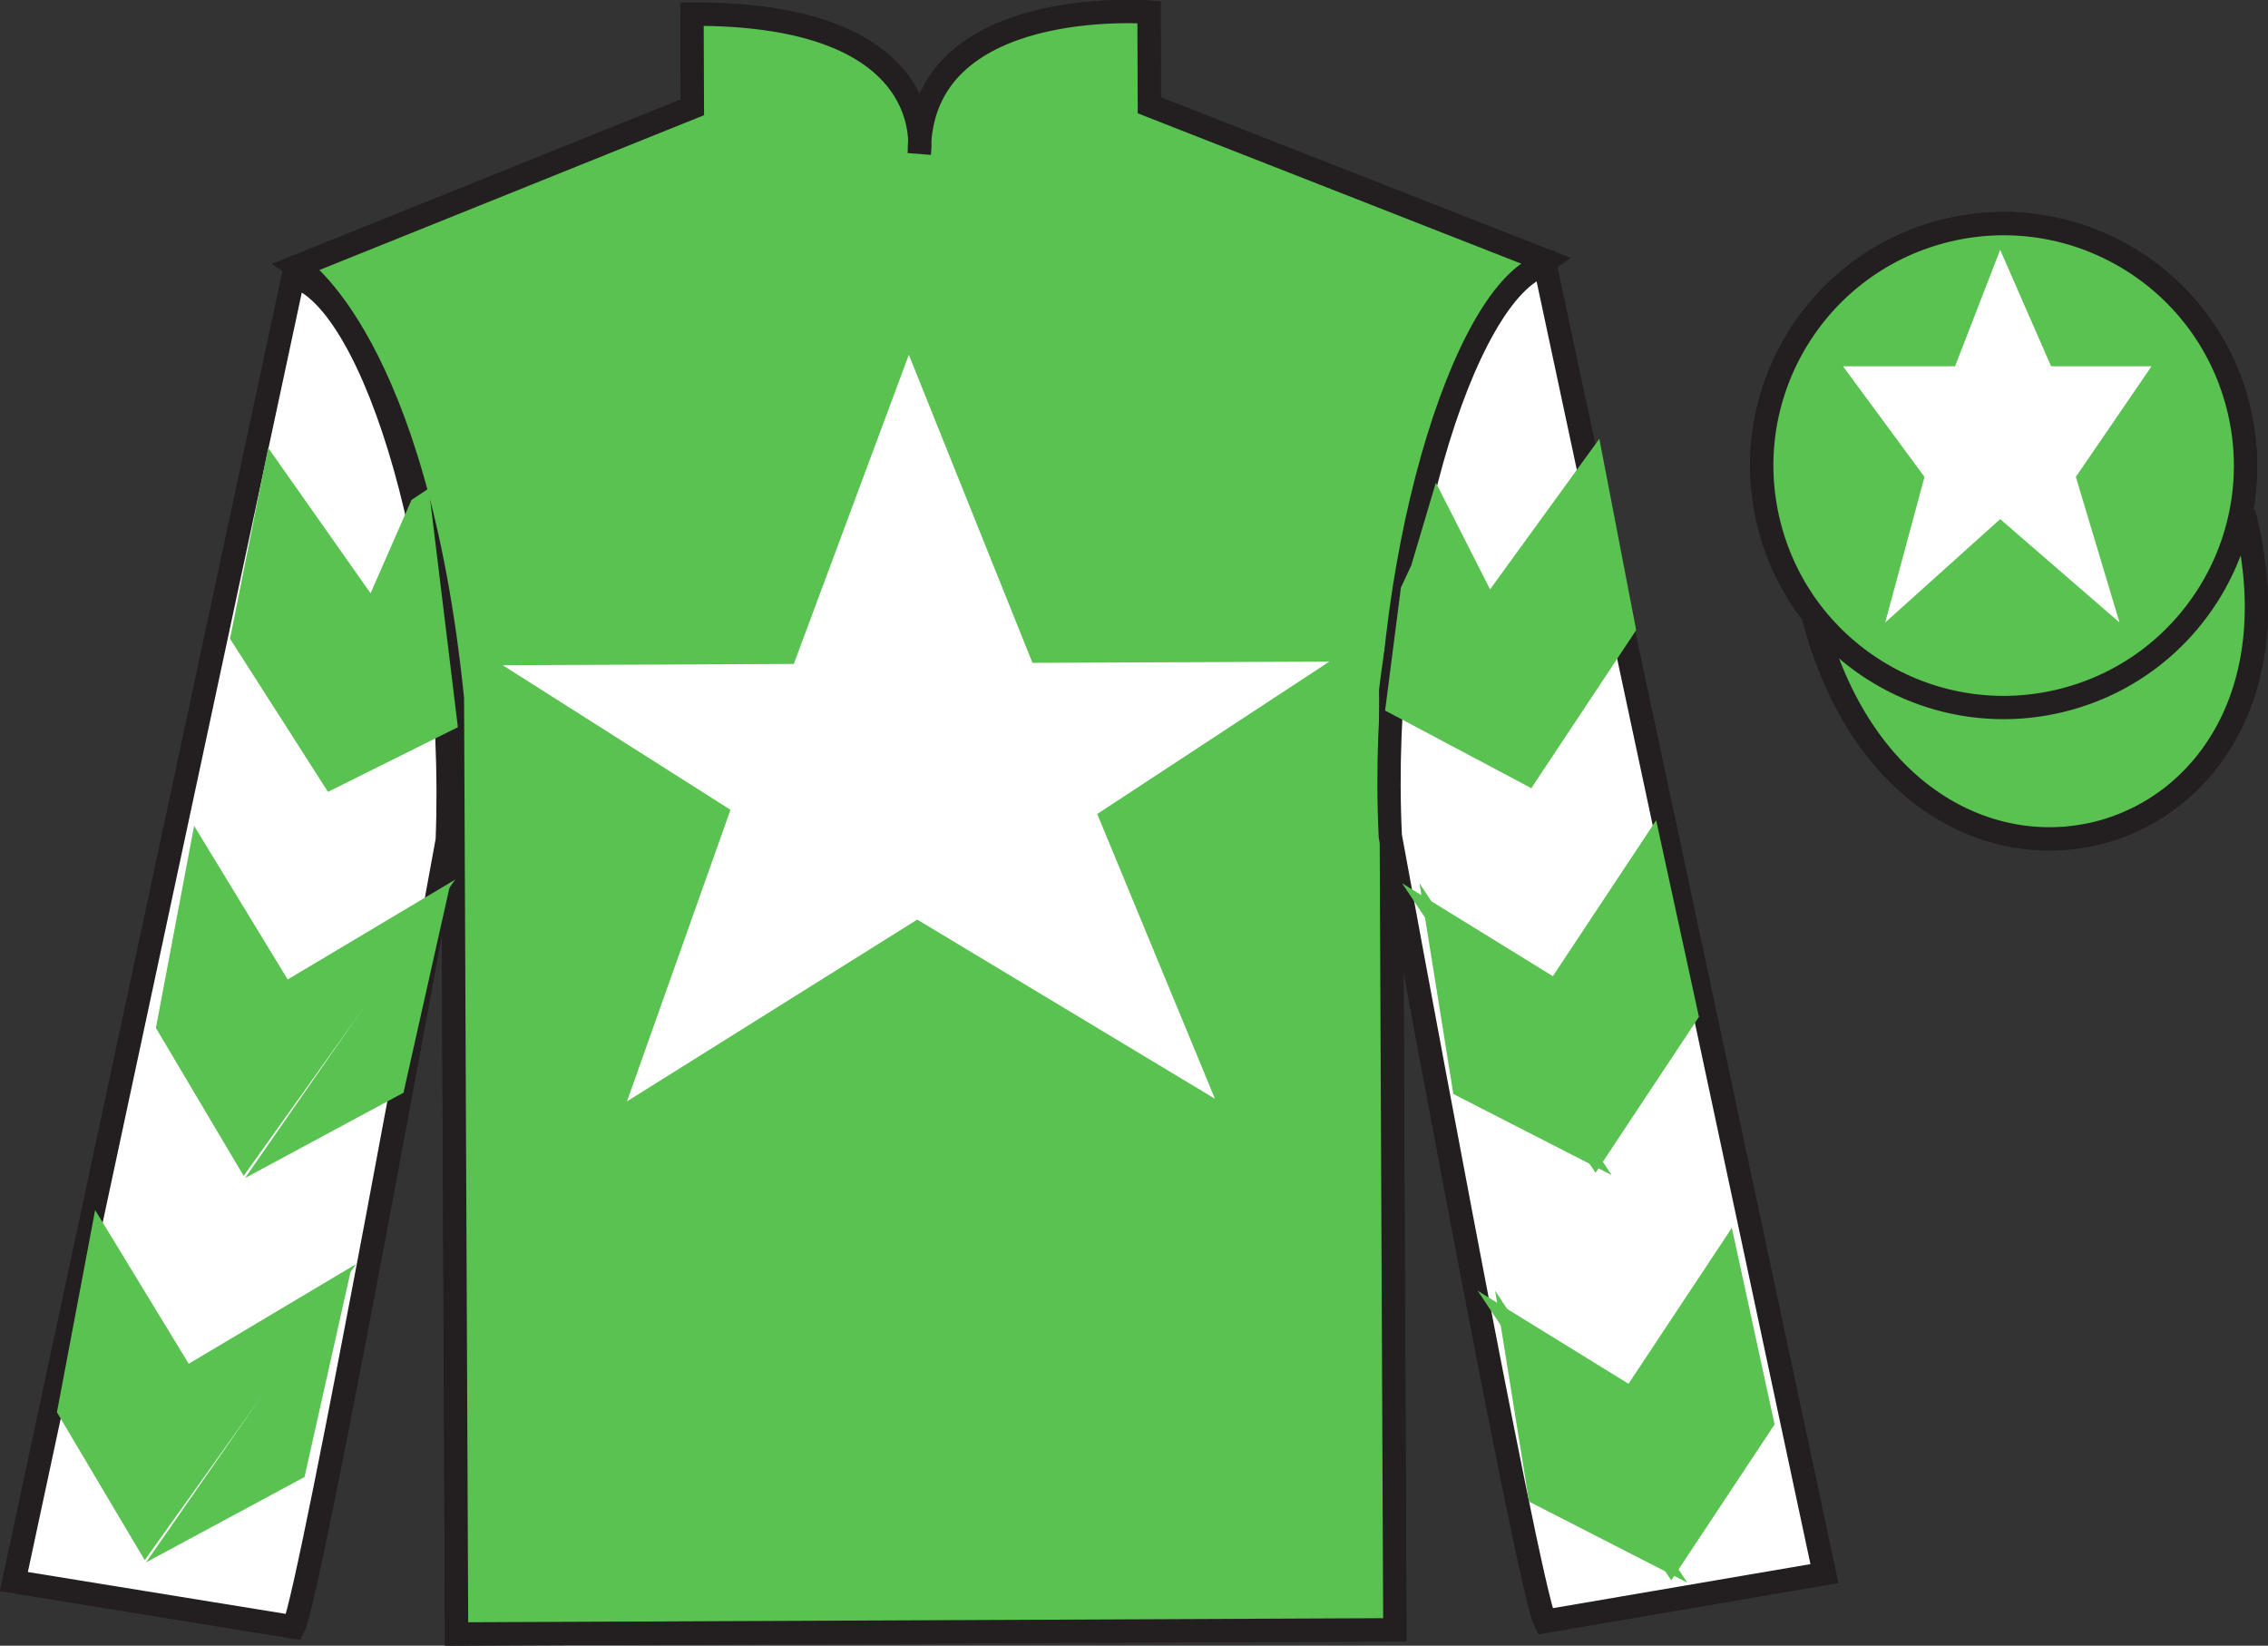 <?xml version="1.0" encoding="UTF-8"?>
<svg xmlns="http://www.w3.org/2000/svg" xmlns:xlink="http://www.w3.org/1999/xlink" width="97.4pt" height="70.66pt" viewBox="0 0 97.4 70.66" version="1.1">
<rect x="0" y="0" width="97.4" height="70.66" fill="#333333" stroke="none"/>
<defs>
<clipPath id="clip1">
  <path d="M 0 70.66 L 97.398 70.66 L 97.398 -0.004 L 0 -0.004 L 0 70.66 Z M 0 70.66 "/>
</clipPath>
</defs>
<g id="surface0">
<g clip-path="url(#clip1)" clip-rule="nonzero">
<path style=" stroke:none;fill-rule:nonzero;fill:rgb(100%,100%,100%);fill-opacity:1;" d="M 12.766 11.438 C 12.766 11.438 17.863 14.664 19.43 29.988 C 19.43 29.988 19.496 44.988 19.609 70.156 L 59.902 69.977 L 59.723 29.645 C 59.723 29.645 61.445 14.637 66.391 11.199 L 49.359 4.523 L 49.344 0.523 C 49.344 0.523 39.449 -0.266 39.48 6.57 C 39.48 6.57 40.469 0.562 29.719 0.609 L 29.734 4.609 L 12.766 11.438 "/>
<path style="fill:none;stroke-width:10;stroke-linecap:butt;stroke-linejoin:miter;stroke:rgb(13.73%,12.16%,12.549%);stroke-opacity:1;stroke-miterlimit:4;" d="M 127.656 592.225 C 127.656 592.225 178.633 559.959 194.297 406.717 C 194.297 406.717 194.961 256.717 196.094 5.037 L 599.023 6.834 L 597.227 410.155 C 597.227 410.155 614.453 560.233 663.906 594.608 L 493.594 661.366 L 493.438 701.366 C 493.438 701.366 394.492 709.256 394.805 640.897 C 394.805 640.897 404.688 700.975 297.188 700.506 L 297.344 660.506 L 127.656 592.225 Z M 127.656 592.225 " transform="matrix(0.1,0,0,-0.1,0,70.66)"/>
<path style=" stroke:none;fill-rule:nonzero;fill:rgb(0%,36.333%,19.509%);fill-opacity:1;" d="M 12.609 69.855 C 13.352 68.352 19.207 36.074 19.207 36.074 C 19.656 24.574 16.105 12.836 12.602 11.852 L 0.598 67.906 L 12.609 69.855 "/>
<path style="fill:none;stroke-width:10;stroke-linecap:butt;stroke-linejoin:miter;stroke:rgb(13.73%,12.16%,12.549%);stroke-opacity:1;stroke-miterlimit:4;" d="M 126.094 8.045 C 133.516 23.084 192.07 345.858 192.07 345.858 C 196.562 460.858 161.055 578.241 126.016 588.084 L 5.977 27.538 L 126.094 8.045 Z M 126.094 8.045 " transform="matrix(0.1,0,0,-0.1,0,70.66)"/>
<path style=" stroke:none;fill-rule:nonzero;fill:rgb(0%,36.333%,19.509%);fill-opacity:1;" d="M 78.348 67.562 L 66.348 11.363 C 62.852 12.379 59.156 24.398 59.707 35.895 C 59.707 35.895 65.602 68.117 66.355 69.613 L 78.348 67.562 "/>
<path style="fill:none;stroke-width:10;stroke-linecap:butt;stroke-linejoin:miter;stroke:rgb(13.73%,12.16%,12.549%);stroke-opacity:1;stroke-miterlimit:4;" d="M 783.477 30.975 L 663.477 592.967 C 628.516 582.811 591.562 462.616 597.07 347.655 C 597.07 347.655 656.016 25.428 663.555 10.467 L 783.477 30.975 Z M 783.477 30.975 " transform="matrix(0.1,0,0,-0.1,0,70.66)"/>
<path style="fill-rule:nonzero;fill:rgb(35.001%,76.066%,31.72%);fill-opacity:1;stroke-width:10;stroke-linecap:butt;stroke-linejoin:miter;stroke:rgb(13.73%,12.16%,12.549%);stroke-opacity:1;stroke-miterlimit:4;" d="M 778.828 441.873 C 819.258 286.405 1002.969 334.842 963.516 486.639 " transform="matrix(0.1,0,0,-0.1,0,70.66)"/>
<path style=" stroke:none;fill-rule:nonzero;fill:rgb(66.03%,31.331%,68.348%);fill-opacity:1;" d="M 39.031 15.234 L 34.09 28.508 L 21.59 28.562 L 31.371 34.77 L 26.926 47.289 L 39.391 39.484 L 52.176 47.176 L 47.121 34.949 L 57.09 28.406 L 44.34 28.461 L 39.031 15.234 "/>
<path style=" stroke:none;fill-rule:nonzero;fill:rgb(35.001%,76.066%,31.72%);fill-opacity:1;" d="M 88.66 30.043 C 94.211 28.602 97.543 22.93 96.098 17.379 C 94.656 11.828 88.984 8.496 83.434 9.938 C 77.883 11.383 74.551 17.051 75.996 22.605 C 77.438 28.156 83.109 31.484 88.66 30.043 "/>
<path style="fill:none;stroke-width:10;stroke-linecap:butt;stroke-linejoin:miter;stroke:rgb(13.73%,12.16%,12.549%);stroke-opacity:1;stroke-miterlimit:4;" d="M 886.602 406.17 C 942.109 420.584 975.43 477.303 960.977 532.811 C 946.562 588.319 889.844 621.639 834.336 607.225 C 778.828 592.772 745.508 536.092 759.961 480.545 C 774.375 425.038 831.094 391.756 886.602 406.17 Z M 886.602 406.17 " transform="matrix(0.1,0,0,-0.1,0,70.66)"/>
<path style=" stroke:none;fill-rule:nonzero;fill:rgb(35.001%,76.066%,31.72%);fill-opacity:1;" d="M 86.465 21.668 C 87.398 21.426 87.961 20.473 87.719 19.539 C 87.473 18.609 86.523 18.047 85.59 18.293 C 84.656 18.535 84.094 19.484 84.336 20.418 C 84.582 21.352 85.535 21.91 86.465 21.668 "/>
<path style="fill:none;stroke-width:10;stroke-linecap:butt;stroke-linejoin:miter;stroke:rgb(13.73%,12.16%,12.549%);stroke-opacity:1;stroke-miterlimit:4;" d="M 864.648 489.92 C 873.984 492.342 879.609 501.873 877.188 511.209 C 874.727 520.506 865.234 526.131 855.898 523.67 C 846.562 521.248 840.938 511.756 843.359 502.42 C 845.82 493.084 855.352 487.498 864.648 489.92 Z M 864.648 489.92 " transform="matrix(0.1,0,0,-0.1,0,70.66)"/>
<path style=" stroke:none;fill-rule:nonzero;fill:rgb(35.001%,76.066%,31.72%);fill-opacity:1;" d="M 12.766 11.438 C 12.766 11.438 17.863 14.664 19.43 29.988 C 19.43 29.988 19.496 44.988 19.609 70.156 L 59.902 69.977 L 59.723 29.645 C 59.723 29.645 61.445 14.637 66.391 11.199 L 49.359 4.523 L 49.344 0.523 C 49.344 0.523 39.449 -0.266 39.48 6.57 C 39.48 6.57 40.469 0.562 29.719 0.609 L 29.734 4.609 L 12.766 11.438 "/>
<path style="fill:none;stroke-width:10;stroke-linecap:butt;stroke-linejoin:miter;stroke:rgb(13.73%,12.16%,12.549%);stroke-opacity:1;stroke-miterlimit:4;" d="M 127.656 592.225 C 127.656 592.225 178.633 559.959 194.297 406.717 C 194.297 406.717 194.961 256.717 196.094 5.037 L 599.023 6.834 L 597.227 410.155 C 597.227 410.155 614.453 560.233 663.906 594.608 L 493.594 661.366 L 493.438 701.366 C 493.438 701.366 394.492 709.256 394.805 640.897 C 394.805 640.897 404.688 700.975 297.188 700.506 L 297.344 660.506 L 127.656 592.225 Z M 127.656 592.225 " transform="matrix(0.1,0,0,-0.1,0,70.66)"/>
<path style=" stroke:none;fill-rule:nonzero;fill:rgb(100%,100%,100%);fill-opacity:1;" d="M 12.609 69.855 C 13.352 68.352 19.207 36.074 19.207 36.074 C 19.656 24.574 16.105 12.836 12.602 11.852 L 0.598 67.906 L 12.609 69.855 "/>
<path style="fill:none;stroke-width:10;stroke-linecap:butt;stroke-linejoin:miter;stroke:rgb(13.73%,12.16%,12.549%);stroke-opacity:1;stroke-miterlimit:4;" d="M 126.094 8.045 C 133.516 23.084 192.07 345.858 192.07 345.858 C 196.562 460.858 161.055 578.241 126.016 588.084 L 5.977 27.538 L 126.094 8.045 Z M 126.094 8.045 " transform="matrix(0.1,0,0,-0.1,0,70.66)"/>
<path style=" stroke:none;fill-rule:nonzero;fill:rgb(100%,100%,100%);fill-opacity:1;" d="M 78.348 67.562 L 66.348 11.363 C 62.852 12.379 59.156 24.398 59.707 35.895 C 59.707 35.895 65.602 68.117 66.355 69.613 L 78.348 67.562 "/>
<path style="fill:none;stroke-width:10;stroke-linecap:butt;stroke-linejoin:miter;stroke:rgb(13.73%,12.16%,12.549%);stroke-opacity:1;stroke-miterlimit:4;" d="M 783.477 30.975 L 663.477 592.967 C 628.516 582.811 591.562 462.616 597.07 347.655 C 597.07 347.655 656.016 25.428 663.555 10.467 L 783.477 30.975 Z M 783.477 30.975 " transform="matrix(0.1,0,0,-0.1,0,70.66)"/>
<path style="fill-rule:nonzero;fill:rgb(35.001%,76.066%,31.72%);fill-opacity:1;stroke-width:10;stroke-linecap:butt;stroke-linejoin:miter;stroke:rgb(13.73%,12.16%,12.549%);stroke-opacity:1;stroke-miterlimit:4;" d="M 778.828 441.873 C 819.258 286.405 1002.969 334.842 963.516 486.639 " transform="matrix(0.1,0,0,-0.1,0,70.66)"/>
<path style=" stroke:none;fill-rule:nonzero;fill:rgb(100%,100%,100%);fill-opacity:1;" d="M 39.031 15.234 L 34.09 28.508 L 21.59 28.562 L 31.371 34.77 L 26.926 47.289 L 39.391 39.484 L 52.176 47.176 L 47.121 34.949 L 57.09 28.406 L 44.34 28.461 L 39.031 15.234 "/>
<path style=" stroke:none;fill-rule:nonzero;fill:rgb(35.001%,76.066%,31.72%);fill-opacity:1;" d="M 88.66 30.043 C 94.211 28.602 97.543 22.93 96.098 17.379 C 94.656 11.828 88.984 8.496 83.434 9.938 C 77.883 11.383 74.551 17.051 75.996 22.605 C 77.438 28.156 83.109 31.484 88.66 30.043 "/>
<path style="fill:none;stroke-width:10;stroke-linecap:butt;stroke-linejoin:miter;stroke:rgb(13.73%,12.16%,12.549%);stroke-opacity:1;stroke-miterlimit:4;" d="M 886.602 406.17 C 942.109 420.584 975.43 477.303 960.977 532.811 C 946.562 588.319 889.844 621.639 834.336 607.225 C 778.828 592.772 745.508 536.092 759.961 480.545 C 774.375 425.038 831.094 391.756 886.602 406.17 Z M 886.602 406.17 " transform="matrix(0.1,0,0,-0.1,0,70.66)"/>
<path style=" stroke:none;fill-rule:nonzero;fill:rgb(35.001%,76.066%,31.72%);fill-opacity:1;" d="M 9.629 27.176 L 14.023 33.902 "/>
<path style=" stroke:none;fill-rule:nonzero;fill:rgb(35.001%,76.066%,31.72%);fill-opacity:1;" d="M 14.082 34 L 19.664 31.223 L 18.414 20.973 L 17.672 21.465 L 15.914 25.473 L 11.516 19.227 L 9.879 27.426 L 14.023 33.902 "/>
<path style=" stroke:none;fill-rule:nonzero;fill:rgb(35.001%,76.066%,31.72%);fill-opacity:1;" d="M 19.551 37.766 L 12.355 42.055 L 8.336 35.457 L 6.695 44.137 L 10.465 50.488 "/>
<path style=" stroke:none;fill-rule:nonzero;fill:rgb(35.001%,76.066%,31.72%);fill-opacity:1;" d="M 10.523 50.582 L 17.328 46.918 L 19.359 37.863 "/>
<path style=" stroke:none;fill-rule:nonzero;fill:rgb(35.001%,76.066%,31.72%);fill-opacity:1;" d="M 15.301 54.27 L 8.105 58.555 L 4.086 51.957 L 2.445 60.637 L 6.215 66.988 "/>
<path style=" stroke:none;fill-rule:nonzero;fill:rgb(35.001%,76.066%,31.72%);fill-opacity:1;" d="M 6.273 67.082 L 13.078 63.418 L 15.109 54.363 "/>
<path style=" stroke:none;fill-rule:nonzero;fill:rgb(35.001%,76.066%,31.72%);fill-opacity:1;" d="M 70.266 27.055 L 65.824 33.75 "/>
<path style=" stroke:none;fill-rule:nonzero;fill:rgb(35.001%,76.066%,31.72%);fill-opacity:1;" d="M 65.766 33.844 L 59.484 30.508 L 60.164 25.223 L 60.605 24.281 L 61.664 20.723 L 63.992 25.305 L 68.684 18.84 L 70.266 27.055 L 65.824 33.75 "/>
<path style=" stroke:none;fill-rule:nonzero;fill:rgb(35.001%,76.066%,31.72%);fill-opacity:1;" d="M 60.211 37.922 L 66.688 41.914 L 71.125 35.219 L 72.961 43.66 L 68.523 50.355 "/>
<path style=" stroke:none;fill-rule:nonzero;fill:rgb(35.001%,76.066%,31.72%);fill-opacity:1;" d="M 69.211 50.453 L 62.414 46.973 L 60.961 37.922 "/>
<path style=" stroke:none;fill-rule:nonzero;fill:rgb(35.001%,76.066%,31.72%);fill-opacity:1;" d="M 63.461 55.422 L 69.938 59.414 L 74.375 52.719 L 76.211 61.16 L 71.773 67.855 "/>
<path style=" stroke:none;fill-rule:nonzero;fill:rgb(35.001%,76.066%,31.72%);fill-opacity:1;" d="M 72.461 67.953 L 65.664 64.473 L 64.211 55.422 "/>
<path style=" stroke:none;fill-rule:nonzero;fill:rgb(100%,100%,100%);fill-opacity:1;" d="M 85.898 10.727 L 83.961 15.727 L 79.148 15.727 L 82.648 20.477 L 80.961 26.727 L 85.898 22.289 L 91.023 26.727 L 89.148 20.477 L 92.398 15.727 L 88.086 15.727 L 85.898 10.727 "/>
</g>
</g>
</svg>
